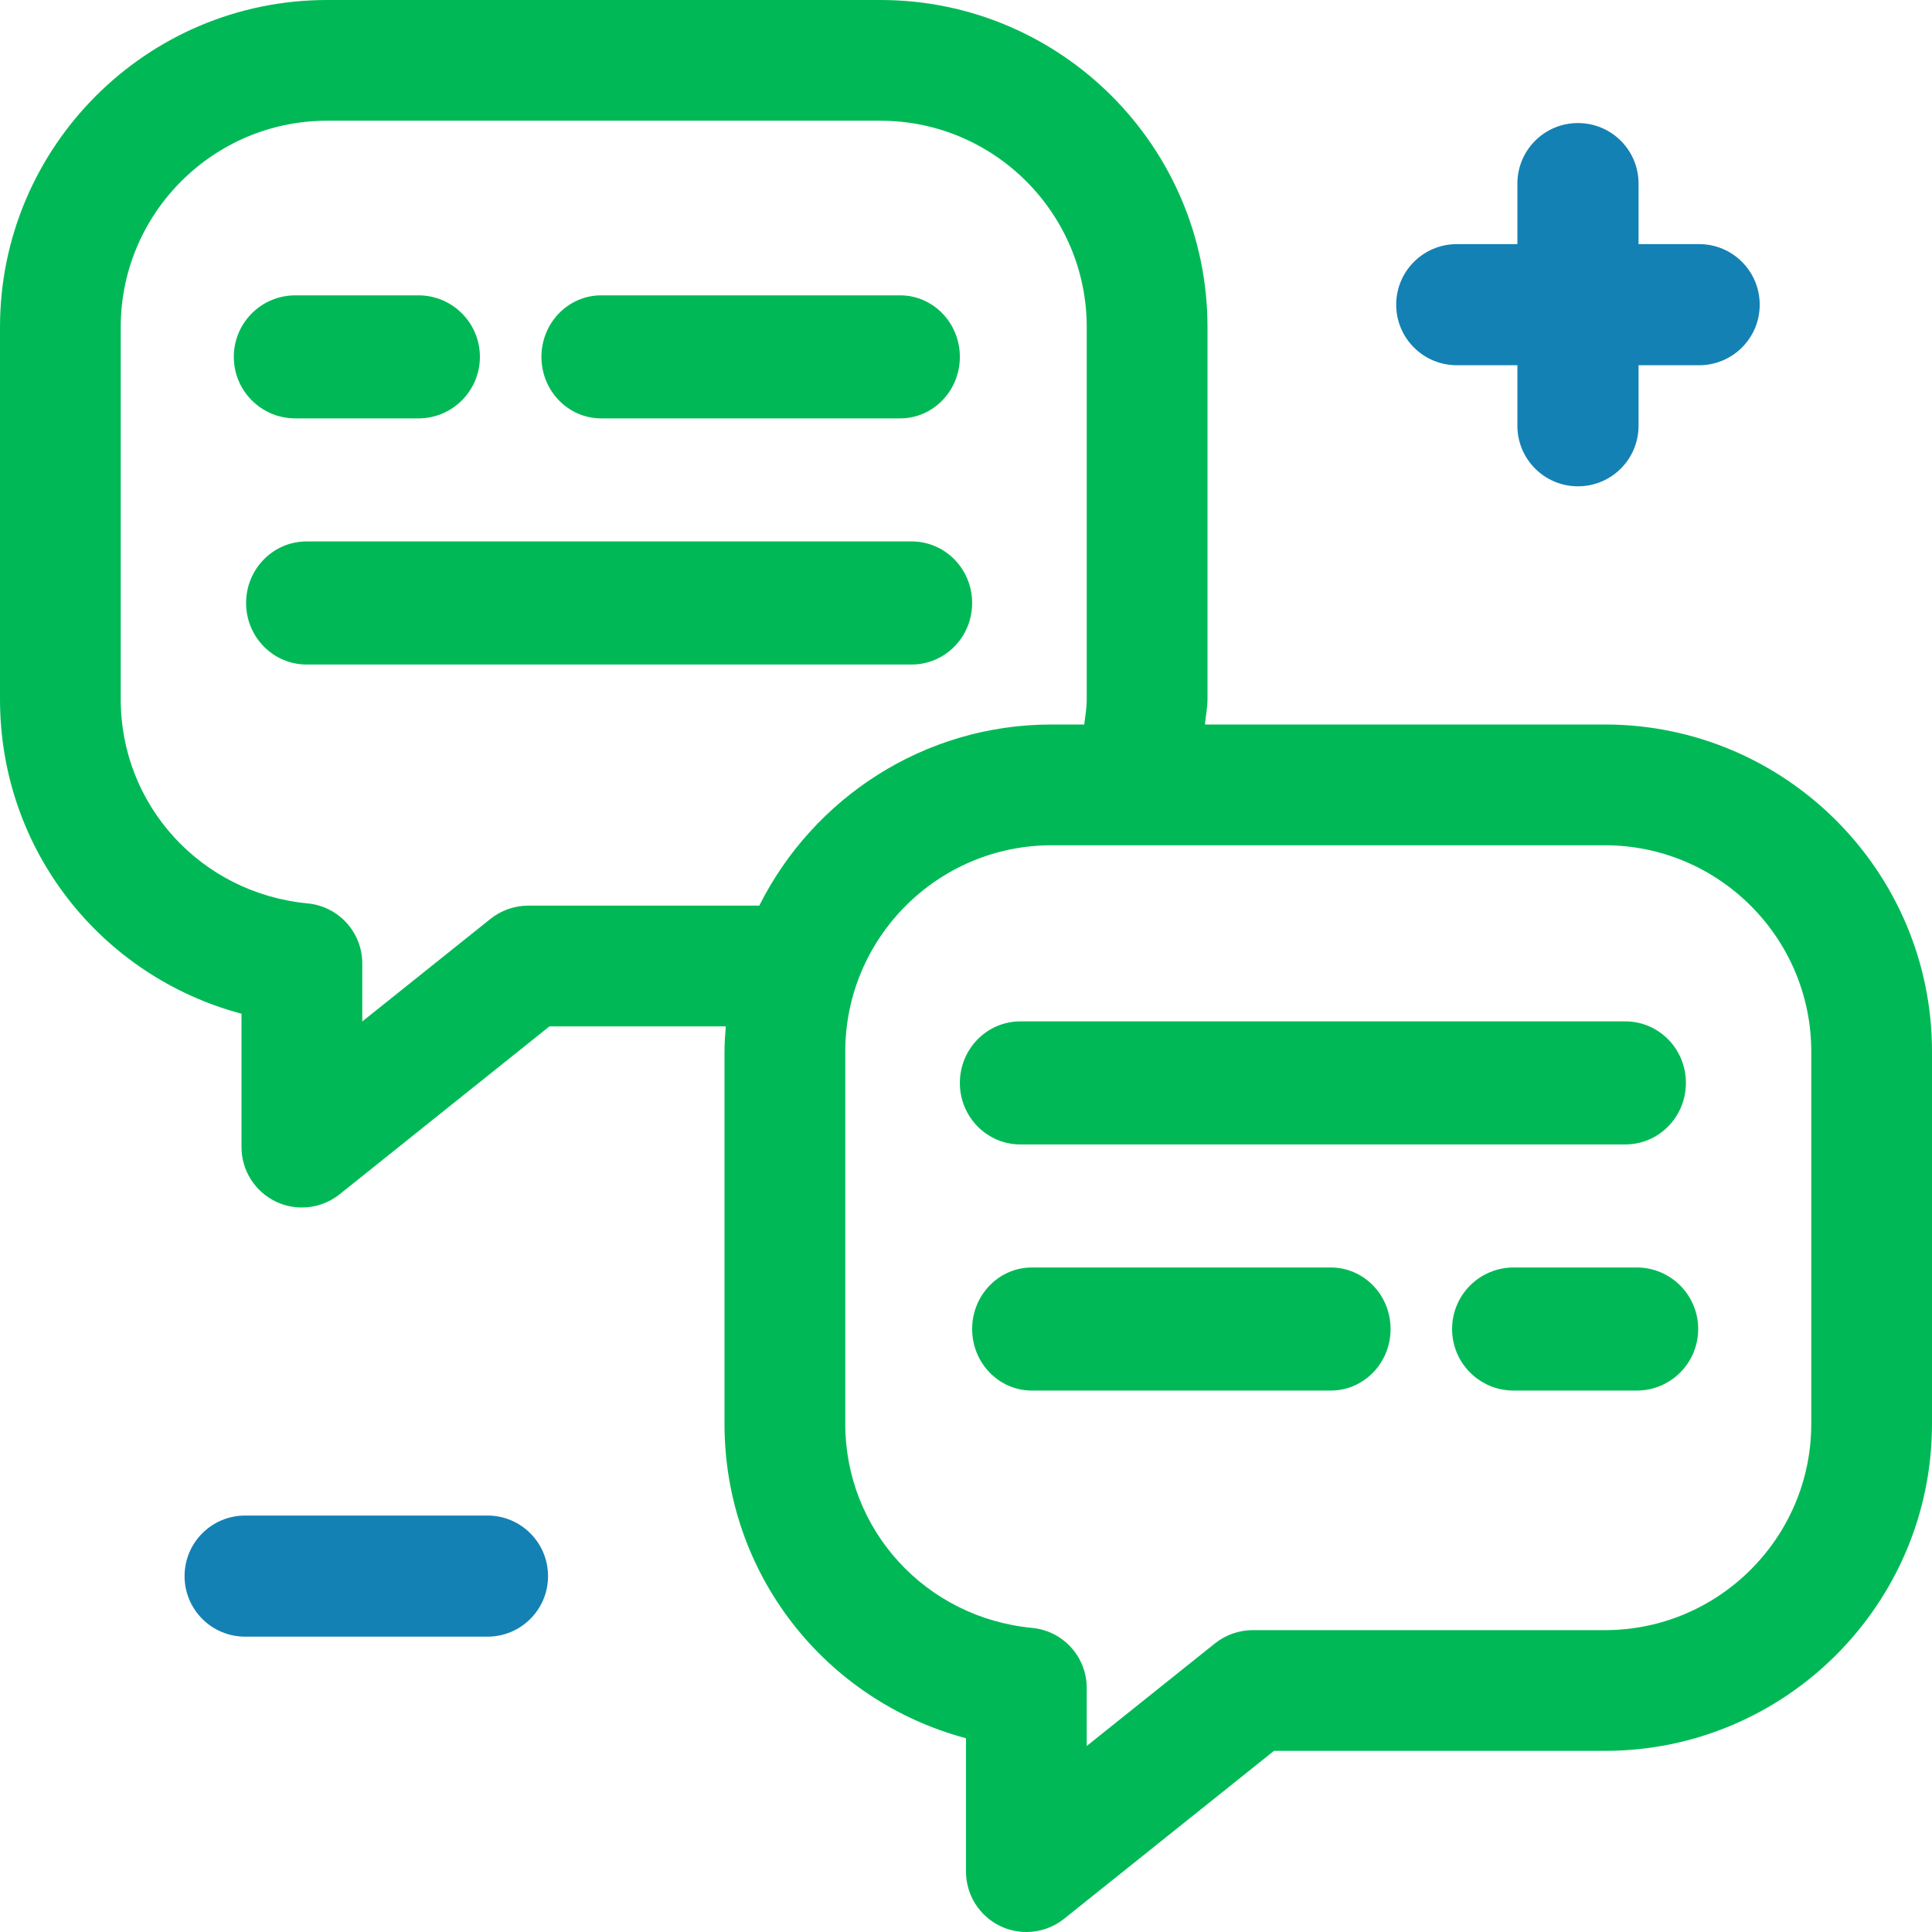 <?xml version="1.0" encoding="UTF-8"?>
<svg width="45px" height="45px" viewBox="0 0 45 45" version="1.1" xmlns="http://www.w3.org/2000/svg" xmlns:xlink="http://www.w3.org/1999/xlink">
    <title>dialog</title>
    <g id="Page-1" stroke="none" stroke-width="1" fill="none" fill-rule="evenodd">
        <g id="Тарифы-[/tarify]" transform="translate(-155, -6014)" fill-rule="nonzero">
            <g id="HELP-CONNECT" transform="translate(0, 5685)">
                <g id="Group-10" transform="translate(135, 194)">
                    <g id="1-copy-3" transform="translate(0, 115)">
                        <g id="dialog" transform="translate(20, 20)">
                            <path d="M37.382,16.875 L28.066,16.875 C28.081,16.679 28.125,16.485 28.125,16.289 L28.125,7.618 C28.125,3.417 24.708,-4.54747351e-13 20.507,-4.54747351e-13 L7.618,-4.54747351e-13 C3.417,-4.54747351e-13 0,3.417 0,7.618 L0,16.289 C0,19.782 2.343,22.735 5.625,23.612 L5.625,26.719 C5.625,27.26 5.935,27.751 6.421,27.986 C6.617,28.08 6.824,28.125 7.031,28.125 C7.344,28.125 7.656,28.021 7.91,27.817 L12.798,23.906 L16.905,23.906 C16.89,24.1 16.875,24.295 16.875,24.493 L16.875,33.164 C16.875,36.657 19.218,39.61 22.5,40.487 L22.5,43.594 C22.5,44.135 22.81,44.626 23.296,44.861 C23.492,44.955 23.699,45 23.906,45 C24.219,45 24.531,44.896 24.785,44.692 L29.673,40.781 L37.382,40.781 C41.583,40.781 45,37.364 45,33.164 L45,24.493 C45,20.292 41.583,16.875 37.382,16.875 Z M12.305,21.094 C11.985,21.094 11.676,21.202 11.426,21.401 L8.438,23.792 L8.438,22.441 C8.438,21.716 7.887,21.11 7.164,21.042 C4.684,20.804 2.812,18.761 2.812,16.289 L2.812,7.618 C2.812,4.969 4.969,2.812 7.618,2.812 L20.507,2.812 C23.156,2.812 25.312,4.969 25.312,7.618 L25.312,16.289 C25.312,16.485 25.277,16.68 25.254,16.875 L24.493,16.875 C21.514,16.875 18.937,18.597 17.685,21.094 L12.305,21.094 Z M42.188,33.164 C42.188,35.813 40.031,37.969 37.382,37.969 L29.18,37.969 C28.86,37.969 28.551,38.077 28.301,38.276 L25.312,40.667 L25.312,39.316 C25.312,38.591 24.762,37.985 24.039,37.917 C21.559,37.679 19.688,35.636 19.688,33.164 L19.688,24.493 C19.688,21.844 21.844,19.688 24.493,19.688 L37.382,19.688 C40.031,19.688 42.188,21.844 42.188,24.493 L42.188,33.164 Z" id="Shape" fill="#00B956"></path>
                            <g id="Group" transform="translate(4.299, 2.866)" fill="#1481B4">
                                <path d="M32.455,8.461 C31.675,8.461 31.044,7.83 31.044,7.051 L31.044,1.41 C31.044,0.631 31.675,0 32.455,0 C33.235,0 33.866,0.631 33.866,1.41 L33.866,7.051 C33.866,7.83 33.235,8.461 32.455,8.461 Z" id="Path"></path>
                                <path d="M35.277,5.641 L29.633,5.641 C28.853,5.641 28.221,5.01 28.221,4.231 C28.221,3.451 28.853,2.82 29.633,2.82 L35.277,2.82 C36.057,2.82 36.688,3.451 36.688,4.231 C36.688,5.01 36.057,5.641 35.277,5.641 Z" id="Path"></path>
                                <path d="M7.055,35.255 L1.411,35.255 C0.631,35.255 0,34.624 0,33.845 C0,33.065 0.631,32.434 1.411,32.434 L7.055,32.434 C7.835,32.434 8.466,33.065 8.466,33.845 C8.466,34.624 7.835,35.255 7.055,35.255 Z" id="Path"></path>
                            </g>
                            <path d="M9.745,9.745 L6.879,9.745 C6.087,9.745 5.446,9.104 5.446,8.312 C5.446,7.52 6.087,6.879 6.879,6.879 L9.745,6.879 C10.537,6.879 11.178,7.52 11.178,8.312 C11.178,9.104 10.537,9.745 9.745,9.745 Z" id="Path" fill="#00B956"></path>
                            <path d="M20.965,9.745 L14.004,9.745 C13.234,9.745 12.611,9.104 12.611,8.312 C12.611,7.52 13.234,6.879 14.004,6.879 L20.965,6.879 C21.734,6.879 22.357,7.52 22.357,8.312 C22.357,9.104 21.734,9.745 20.965,9.745 Z" id="Path" fill="#00B956"></path>
                            <path d="M21.234,15.478 L7.142,15.478 C6.363,15.478 5.732,14.837 5.732,14.045 C5.732,13.252 6.363,12.611 7.142,12.611 L21.234,12.611 C22.013,12.611 22.643,13.252 22.643,14.045 C22.643,14.837 22.013,15.478 21.234,15.478 Z" id="Path" fill="#00B956"></path>
                            <path d="M38.121,32.389 L35.255,32.389 C34.463,32.389 33.822,31.748 33.822,30.955 C33.822,30.163 34.463,29.522 35.255,29.522 L38.121,29.522 C38.913,29.522 39.554,30.163 39.554,30.955 C39.554,31.748 38.913,32.389 38.121,32.389 Z" id="Path" fill="#00B956"></path>
                            <path d="M30.996,32.389 L24.035,32.389 C23.266,32.389 22.643,31.748 22.643,30.955 C22.643,30.163 23.266,29.522 24.035,29.522 L30.996,29.522 C31.766,29.522 32.389,30.163 32.389,30.955 C32.389,31.748 31.766,32.389 30.996,32.389 Z" id="Path" fill="#00B956"></path>
                            <path d="M37.858,26.656 L23.766,26.656 C22.987,26.656 22.357,26.015 22.357,25.223 C22.357,24.431 22.987,23.79 23.766,23.79 L37.858,23.79 C38.637,23.79 39.268,24.431 39.268,25.223 C39.268,26.015 38.637,26.656 37.858,26.656 Z" id="Path" fill="#00B956"></path>
                        </g>
                    </g>
                </g>
            </g>
        </g>
    </g>
</svg>